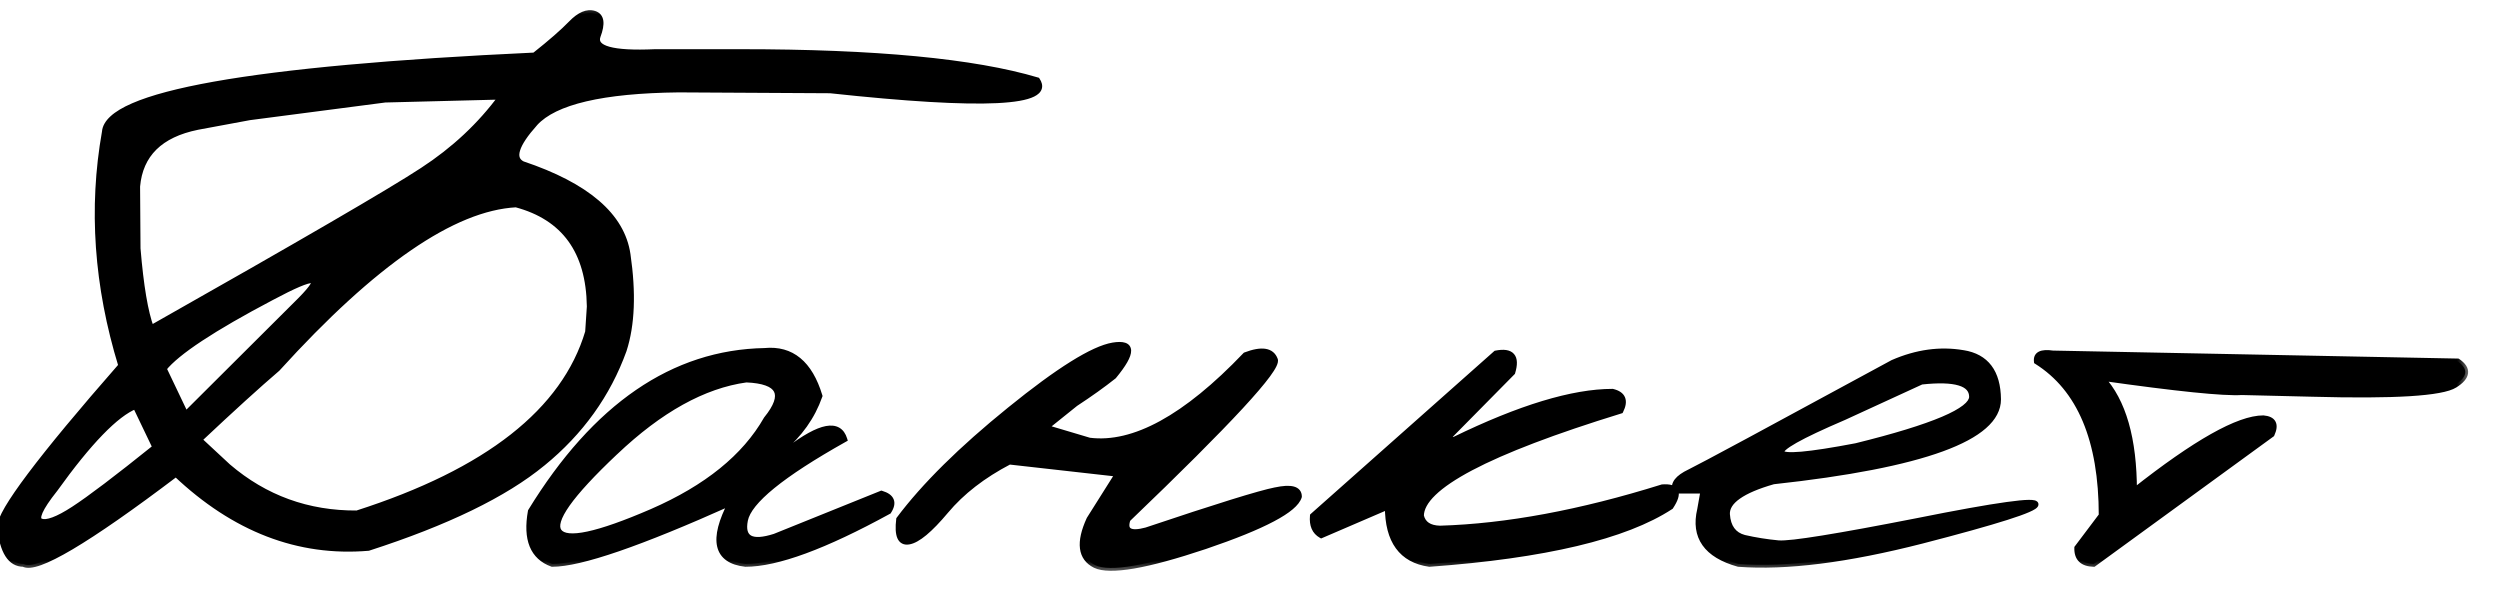 <?xml version="1.0" encoding="UTF-8"?> <svg xmlns="http://www.w3.org/2000/svg" width="87" height="21" viewBox="0 0 87 21" fill="none"><mask id="path-1-outside-1_3398_563" maskUnits="userSpaceOnUse" x="-1" y="0" width="87" height="20" fill="black"><rect fill="white" x="-1" width="87" height="20"></rect><path d="M19.878 0.815C20.171 0.513 20.439 0.4 20.684 0.479C20.928 0.557 20.967 0.815 20.801 1.255C20.645 1.694 21.309 1.88 22.793 1.812H25.781C30.459 1.812 33.897 2.139 36.094 2.793C36.631 3.604 34.228 3.721 28.887 3.145L23.613 3.115C20.967 3.145 19.302 3.535 18.618 4.287C17.944 5.039 17.798 5.513 18.179 5.708C20.425 6.46 21.645 7.51 21.841 8.857C22.036 10.195 21.992 11.304 21.709 12.183C21.152 13.726 20.21 15.039 18.882 16.123C17.564 17.207 15.542 18.189 12.817 19.067C10.386 19.273 8.154 18.413 6.123 16.489C3.027 18.833 1.26 19.878 0.82 19.624C0.361 19.624 0.088 19.194 0 18.335C0 17.808 1.406 15.938 4.219 12.725C3.369 9.951 3.179 7.241 3.647 4.595C3.745 3.276 8.73 2.388 18.604 1.929C19.17 1.479 19.595 1.108 19.878 0.815ZM8.687 4.082L6.87 4.419C5.571 4.683 4.873 5.371 4.775 6.484L4.79 8.652C4.897 9.951 5.054 10.874 5.259 11.421C10.474 8.472 13.623 6.641 14.707 5.928C15.801 5.215 16.714 4.36 17.446 3.364L13.403 3.467L8.687 4.082ZM6.929 15.303L7.939 16.24C9.219 17.334 10.713 17.876 12.422 17.866C16.963 16.411 19.644 14.307 20.464 11.553L20.523 10.659C20.493 8.745 19.639 7.563 17.959 7.114C15.771 7.231 13.003 9.136 9.653 12.827C8.979 13.403 8.071 14.229 6.929 15.303ZM5.698 12.827L6.46 14.424L10.459 10.44C11.338 9.551 11.001 9.521 9.448 10.352C7.407 11.426 6.157 12.251 5.698 12.827ZM1.904 17.031C1.377 17.695 1.216 18.066 1.421 18.145C1.626 18.223 2.007 18.081 2.563 17.72C3.12 17.358 4.067 16.641 5.405 15.566L4.717 14.131C4.033 14.404 3.096 15.371 1.904 17.031ZM26.616 12.212C27.543 12.124 28.178 12.646 28.52 13.779C28.266 14.502 27.822 15.127 27.187 15.654H27.436C28.549 14.805 29.199 14.683 29.384 15.288C27.206 16.509 26.054 17.446 25.927 18.101C25.8 18.745 26.147 18.936 26.967 18.672L30.673 17.178C31.035 17.285 31.118 17.49 30.922 17.793C28.696 19.014 27.035 19.624 25.942 19.624C24.926 19.507 24.76 18.794 25.444 17.485C22.27 18.911 20.195 19.624 19.218 19.624C18.544 19.38 18.295 18.77 18.471 17.793C20.717 14.131 23.432 12.271 26.616 12.212ZM21.401 15.742C19.838 17.217 19.189 18.135 19.453 18.496C19.716 18.857 20.795 18.628 22.69 17.808C24.594 16.977 25.922 15.903 26.674 14.585C27.377 13.716 27.143 13.257 25.971 13.208C24.487 13.413 22.963 14.258 21.401 15.742ZM43.344 12.358C43.91 12.144 44.252 12.197 44.369 12.52C44.486 12.832 42.777 14.683 39.242 18.071C39.105 18.481 39.325 18.608 39.901 18.452C42.343 17.632 43.837 17.168 44.384 17.061C44.931 16.943 45.204 17.017 45.204 17.28C45.067 17.739 43.978 18.315 41.937 19.009C39.896 19.692 38.622 19.912 38.114 19.668C37.606 19.414 37.538 18.882 37.909 18.071L38.905 16.489L35.126 16.064C34.208 16.543 33.471 17.114 32.914 17.778C32.357 18.442 31.927 18.799 31.625 18.848C31.332 18.896 31.22 18.638 31.288 18.071C32.167 16.899 33.451 15.63 35.14 14.263C36.84 12.886 38.036 12.139 38.729 12.021C39.432 11.904 39.442 12.261 38.759 13.091C38.378 13.394 37.933 13.711 37.426 14.043L36.386 14.878L37.909 15.332C39.452 15.527 41.264 14.536 43.344 12.358ZM52.059 12.3C52.606 12.192 52.796 12.412 52.63 12.959L50.316 15.303H50.609C52.894 14.19 54.73 13.633 56.116 13.633C56.478 13.721 56.571 13.94 56.395 14.292C51.766 15.718 49.451 16.939 49.451 17.954C49.52 18.237 49.739 18.384 50.111 18.394C52.425 18.325 55.003 17.847 57.845 16.958C58.362 16.919 58.46 17.144 58.138 17.632C56.556 18.667 53.758 19.331 49.744 19.624C48.778 19.487 48.294 18.823 48.294 17.632L45.98 18.628C45.755 18.501 45.657 18.276 45.687 17.954L52.059 12.3ZM65.872 12.622C66.702 12.261 67.517 12.148 68.318 12.285C69.119 12.412 69.524 12.949 69.534 13.896C69.534 15.234 66.926 16.186 61.712 16.753C60.618 17.065 60.081 17.446 60.1 17.895C60.13 18.345 60.33 18.618 60.701 18.716C61.082 18.804 61.482 18.867 61.902 18.906C62.332 18.936 63.938 18.677 66.721 18.13C69.504 17.573 70.877 17.383 70.838 17.559C70.808 17.725 69.49 18.145 66.882 18.818C64.285 19.482 62.156 19.751 60.496 19.624C59.382 19.311 58.938 18.682 59.163 17.734L59.28 17.075H58.298C58.22 16.841 58.386 16.626 58.797 16.431C59.216 16.226 61.575 14.956 65.872 12.622ZM64.158 14.526C61.121 15.825 61.267 16.157 64.597 15.523C67.283 14.858 68.626 14.287 68.626 13.809C68.626 13.33 68.04 13.154 66.868 13.281L64.158 14.526ZM71.438 12.3L85.529 12.578C85.91 12.842 85.876 13.115 85.427 13.398C84.978 13.682 83.322 13.784 80.461 13.706L78.015 13.648C77.39 13.687 75.764 13.521 73.137 13.149C73.889 13.96 74.265 15.273 74.265 17.09C76.403 15.4 77.902 14.556 78.762 14.556C79.113 14.585 79.211 14.771 79.055 15.112L72.858 19.624C72.468 19.614 72.277 19.429 72.287 19.067L73.137 17.939C73.137 15.312 72.385 13.525 70.881 12.578C70.852 12.334 71.037 12.241 71.438 12.3Z"></path></mask><path d="M19.878 0.815C20.171 0.513 20.439 0.4 20.684 0.479C20.928 0.557 20.967 0.815 20.801 1.255C20.645 1.694 21.309 1.88 22.793 1.812H25.781C30.459 1.812 33.897 2.139 36.094 2.793C36.631 3.604 34.228 3.721 28.887 3.145L23.613 3.115C20.967 3.145 19.302 3.535 18.618 4.287C17.944 5.039 17.798 5.513 18.179 5.708C20.425 6.46 21.645 7.51 21.841 8.857C22.036 10.195 21.992 11.304 21.709 12.183C21.152 13.726 20.21 15.039 18.882 16.123C17.564 17.207 15.542 18.189 12.817 19.067C10.386 19.273 8.154 18.413 6.123 16.489C3.027 18.833 1.26 19.878 0.82 19.624C0.361 19.624 0.088 19.194 0 18.335C0 17.808 1.406 15.938 4.219 12.725C3.369 9.951 3.179 7.241 3.647 4.595C3.745 3.276 8.73 2.388 18.604 1.929C19.17 1.479 19.595 1.108 19.878 0.815ZM8.687 4.082L6.87 4.419C5.571 4.683 4.873 5.371 4.775 6.484L4.79 8.652C4.897 9.951 5.054 10.874 5.259 11.421C10.474 8.472 13.623 6.641 14.707 5.928C15.801 5.215 16.714 4.36 17.446 3.364L13.403 3.467L8.687 4.082ZM6.929 15.303L7.939 16.24C9.219 17.334 10.713 17.876 12.422 17.866C16.963 16.411 19.644 14.307 20.464 11.553L20.523 10.659C20.493 8.745 19.639 7.563 17.959 7.114C15.771 7.231 13.003 9.136 9.653 12.827C8.979 13.403 8.071 14.229 6.929 15.303ZM5.698 12.827L6.46 14.424L10.459 10.44C11.338 9.551 11.001 9.521 9.448 10.352C7.407 11.426 6.157 12.251 5.698 12.827ZM1.904 17.031C1.377 17.695 1.216 18.066 1.421 18.145C1.626 18.223 2.007 18.081 2.563 17.72C3.12 17.358 4.067 16.641 5.405 15.566L4.717 14.131C4.033 14.404 3.096 15.371 1.904 17.031ZM26.616 12.212C27.543 12.124 28.178 12.646 28.52 13.779C28.266 14.502 27.822 15.127 27.187 15.654H27.436C28.549 14.805 29.199 14.683 29.384 15.288C27.206 16.509 26.054 17.446 25.927 18.101C25.8 18.745 26.147 18.936 26.967 18.672L30.673 17.178C31.035 17.285 31.118 17.49 30.922 17.793C28.696 19.014 27.035 19.624 25.942 19.624C24.926 19.507 24.76 18.794 25.444 17.485C22.27 18.911 20.195 19.624 19.218 19.624C18.544 19.38 18.295 18.77 18.471 17.793C20.717 14.131 23.432 12.271 26.616 12.212ZM21.401 15.742C19.838 17.217 19.189 18.135 19.453 18.496C19.716 18.857 20.795 18.628 22.69 17.808C24.594 16.977 25.922 15.903 26.674 14.585C27.377 13.716 27.143 13.257 25.971 13.208C24.487 13.413 22.963 14.258 21.401 15.742ZM43.344 12.358C43.91 12.144 44.252 12.197 44.369 12.52C44.486 12.832 42.777 14.683 39.242 18.071C39.105 18.481 39.325 18.608 39.901 18.452C42.343 17.632 43.837 17.168 44.384 17.061C44.931 16.943 45.204 17.017 45.204 17.28C45.067 17.739 43.978 18.315 41.937 19.009C39.896 19.692 38.622 19.912 38.114 19.668C37.606 19.414 37.538 18.882 37.909 18.071L38.905 16.489L35.126 16.064C34.208 16.543 33.471 17.114 32.914 17.778C32.357 18.442 31.927 18.799 31.625 18.848C31.332 18.896 31.22 18.638 31.288 18.071C32.167 16.899 33.451 15.63 35.14 14.263C36.84 12.886 38.036 12.139 38.729 12.021C39.432 11.904 39.442 12.261 38.759 13.091C38.378 13.394 37.933 13.711 37.426 14.043L36.386 14.878L37.909 15.332C39.452 15.527 41.264 14.536 43.344 12.358ZM52.059 12.3C52.606 12.192 52.796 12.412 52.63 12.959L50.316 15.303H50.609C52.894 14.19 54.73 13.633 56.116 13.633C56.478 13.721 56.571 13.94 56.395 14.292C51.766 15.718 49.451 16.939 49.451 17.954C49.52 18.237 49.739 18.384 50.111 18.394C52.425 18.325 55.003 17.847 57.845 16.958C58.362 16.919 58.46 17.144 58.138 17.632C56.556 18.667 53.758 19.331 49.744 19.624C48.778 19.487 48.294 18.823 48.294 17.632L45.98 18.628C45.755 18.501 45.657 18.276 45.687 17.954L52.059 12.3ZM65.872 12.622C66.702 12.261 67.517 12.148 68.318 12.285C69.119 12.412 69.524 12.949 69.534 13.896C69.534 15.234 66.926 16.186 61.712 16.753C60.618 17.065 60.081 17.446 60.1 17.895C60.13 18.345 60.33 18.618 60.701 18.716C61.082 18.804 61.482 18.867 61.902 18.906C62.332 18.936 63.938 18.677 66.721 18.13C69.504 17.573 70.877 17.383 70.838 17.559C70.808 17.725 69.49 18.145 66.882 18.818C64.285 19.482 62.156 19.751 60.496 19.624C59.382 19.311 58.938 18.682 59.163 17.734L59.28 17.075H58.298C58.22 16.841 58.386 16.626 58.797 16.431C59.216 16.226 61.575 14.956 65.872 12.622ZM64.158 14.526C61.121 15.825 61.267 16.157 64.597 15.523C67.283 14.858 68.626 14.287 68.626 13.809C68.626 13.33 68.04 13.154 66.868 13.281L64.158 14.526ZM71.438 12.3L85.529 12.578C85.91 12.842 85.876 13.115 85.427 13.398C84.978 13.682 83.322 13.784 80.461 13.706L78.015 13.648C77.39 13.687 75.764 13.521 73.137 13.149C73.889 13.96 74.265 15.273 74.265 17.09C76.403 15.4 77.902 14.556 78.762 14.556C79.113 14.585 79.211 14.771 79.055 15.112L72.858 19.624C72.468 19.614 72.277 19.429 72.287 19.067L73.137 17.939C73.137 15.312 72.385 13.525 70.881 12.578C70.852 12.334 71.037 12.241 71.438 12.3Z" fill="black"></path><path d="M19.878 0.815L19.806 0.746L19.806 0.746L19.878 0.815ZM20.801 1.255L20.707 1.22L20.707 1.221L20.801 1.255ZM22.793 1.812V1.711L22.788 1.712L22.793 1.812ZM36.094 2.793L36.177 2.738L36.157 2.707L36.122 2.697L36.094 2.793ZM28.887 3.145L28.898 3.045L28.887 3.045L28.887 3.145ZM23.613 3.115L23.614 3.015L23.612 3.015L23.613 3.115ZM18.618 4.287L18.544 4.22L18.544 4.22L18.618 4.287ZM18.179 5.708L18.133 5.797L18.14 5.8L18.147 5.803L18.179 5.708ZM21.841 8.857L21.742 8.872L21.742 8.872L21.841 8.857ZM21.709 12.183L21.803 12.217L21.804 12.213L21.709 12.183ZM18.882 16.123L18.819 16.046L18.818 16.046L18.882 16.123ZM12.817 19.067L12.826 19.167L12.837 19.166L12.848 19.163L12.817 19.067ZM6.123 16.489L6.192 16.417L6.13 16.358L6.063 16.41L6.123 16.489ZM0.82 19.624L0.87 19.537L0.847 19.524H0.82V19.624ZM0 18.335H-0.101L-0.099 18.345L0 18.335ZM4.219 12.725L4.294 12.79L4.331 12.749L4.314 12.695L4.219 12.725ZM3.647 4.595L3.746 4.612L3.747 4.602L3.647 4.595ZM18.604 1.929L18.608 2.029L18.64 2.027L18.666 2.007L18.604 1.929ZM8.687 4.082L8.674 3.983L8.668 3.984L8.687 4.082ZM6.87 4.419L6.852 4.321L6.85 4.321L6.87 4.419ZM4.775 6.484L4.675 6.476L4.675 6.485L4.775 6.484ZM4.79 8.652L4.69 8.653L4.69 8.661L4.79 8.652ZM5.259 11.421L5.165 11.456L5.206 11.566L5.308 11.508L5.259 11.421ZM14.707 5.928L14.652 5.844L14.652 5.844L14.707 5.928ZM17.446 3.364L17.527 3.424L17.648 3.259L17.444 3.264L17.446 3.364ZM13.403 3.467L13.401 3.366L13.39 3.368L13.403 3.467ZM6.929 15.303L6.86 15.23L6.782 15.303L6.861 15.376L6.929 15.303ZM7.939 16.24L7.871 16.314L7.874 16.316L7.939 16.24ZM12.422 17.866L12.422 17.966L12.438 17.966L12.452 17.961L12.422 17.866ZM20.464 11.553L20.56 11.581L20.563 11.57L20.564 11.559L20.464 11.553ZM20.523 10.659L20.623 10.666L20.622 10.658L20.523 10.659ZM17.959 7.114L17.985 7.018L17.97 7.014L17.954 7.014L17.959 7.114ZM9.653 12.827L9.719 12.904L9.727 12.894L9.653 12.827ZM5.698 12.827L5.62 12.765L5.581 12.814L5.608 12.87L5.698 12.827ZM6.46 14.424L6.37 14.467L6.431 14.594L6.531 14.495L6.46 14.424ZM10.459 10.44L10.53 10.51L10.53 10.51L10.459 10.44ZM9.448 10.352L9.495 10.44L9.495 10.44L9.448 10.352ZM1.904 17.031L1.983 17.093L1.986 17.09L1.904 17.031ZM2.563 17.72L2.509 17.636L2.563 17.72ZM5.405 15.566L5.468 15.644L5.53 15.595L5.495 15.523L5.405 15.566ZM4.717 14.131L4.807 14.088L4.767 14.003L4.68 14.038L4.717 14.131ZM19.95 0.885C20.235 0.591 20.465 0.514 20.653 0.574L20.714 0.383C20.414 0.287 20.107 0.435 19.806 0.746L19.95 0.885ZM20.653 0.574C20.699 0.589 20.73 0.61 20.752 0.635C20.773 0.661 20.79 0.696 20.797 0.746C20.813 0.85 20.788 1.005 20.707 1.22L20.894 1.29C20.979 1.065 21.018 0.871 20.995 0.716C20.983 0.637 20.954 0.565 20.905 0.507C20.855 0.448 20.79 0.408 20.714 0.383L20.653 0.574ZM20.707 1.221C20.658 1.358 20.671 1.49 20.76 1.6C20.843 1.702 20.982 1.772 21.155 1.82C21.503 1.917 22.054 1.946 22.798 1.911L22.788 1.712C22.047 1.746 21.524 1.715 21.209 1.627C21.05 1.583 20.959 1.528 20.915 1.474C20.877 1.427 20.865 1.372 20.895 1.288L20.707 1.221ZM22.793 1.912H25.781V1.712H22.793V1.912ZM25.781 1.912C30.457 1.912 33.883 2.239 36.065 2.889L36.122 2.697C33.91 2.038 30.461 1.712 25.781 1.712V1.912ZM36.01 2.848C36.069 2.936 36.074 2.995 36.062 3.035C36.049 3.077 36.007 3.129 35.901 3.181C35.688 3.287 35.29 3.36 34.69 3.389C33.497 3.447 31.568 3.333 28.897 3.045L28.876 3.244C31.547 3.532 33.49 3.648 34.7 3.589C35.301 3.559 35.736 3.487 35.99 3.36C36.118 3.297 36.217 3.211 36.253 3.094C36.29 2.974 36.253 2.852 36.177 2.738L36.01 2.848ZM28.887 3.045L23.614 3.015L23.613 3.215L28.886 3.245L28.887 3.045ZM23.612 3.015C22.285 3.03 21.199 3.135 20.357 3.333C19.517 3.53 18.906 3.822 18.544 4.22L18.692 4.354C19.014 4 19.578 3.721 20.402 3.528C21.225 3.335 22.295 3.23 23.614 3.215L23.612 3.015ZM18.544 4.22C18.205 4.598 17.987 4.918 17.907 5.177C17.867 5.308 17.859 5.432 17.898 5.542C17.937 5.655 18.02 5.739 18.133 5.797L18.224 5.619C18.147 5.579 18.105 5.531 18.086 5.476C18.066 5.42 18.066 5.342 18.099 5.236C18.165 5.021 18.357 4.728 18.693 4.354L18.544 4.22ZM18.147 5.803C20.385 6.552 21.555 7.583 21.742 8.872L21.94 8.843C21.736 7.436 20.465 6.368 18.21 5.613L18.147 5.803ZM21.742 8.872C21.936 10.201 21.891 11.293 21.614 12.152L21.804 12.213C22.094 11.315 22.136 10.19 21.94 8.843L21.742 8.872ZM21.615 12.149C21.065 13.674 20.133 14.973 18.819 16.046L18.945 16.201C20.287 15.106 21.24 13.777 21.803 12.217L21.615 12.149ZM18.818 16.046C17.514 17.118 15.506 18.095 12.787 18.972L12.848 19.163C15.578 18.282 17.613 17.296 18.945 16.2L18.818 16.046ZM12.809 18.968C10.41 19.17 8.206 18.324 6.192 16.417L6.054 16.562C8.103 18.502 10.361 19.375 12.826 19.167L12.809 18.968ZM6.063 16.41C4.516 17.581 3.304 18.425 2.425 18.945C1.985 19.205 1.632 19.381 1.365 19.477C1.232 19.525 1.123 19.551 1.038 19.559C0.952 19.567 0.9 19.555 0.87 19.537L0.77 19.711C0.85 19.757 0.95 19.768 1.056 19.758C1.164 19.748 1.29 19.716 1.433 19.665C1.717 19.563 2.083 19.379 2.526 19.117C3.415 18.591 4.635 17.741 6.183 16.569L6.063 16.41ZM0.82 19.524C0.629 19.524 0.476 19.438 0.355 19.248C0.231 19.052 0.143 18.748 0.099 18.325L-0.099 18.345C-0.055 18.781 0.038 19.121 0.187 19.355C0.339 19.595 0.552 19.724 0.82 19.724V19.524ZM0.1 18.335C0.1 18.288 0.116 18.216 0.159 18.112C0.2 18.01 0.263 17.886 0.35 17.738C0.523 17.443 0.784 17.063 1.135 16.597C1.836 15.665 2.888 14.396 4.294 12.79L4.144 12.659C2.737 14.266 1.68 15.539 0.975 16.477C0.622 16.946 0.356 17.333 0.177 17.637C0.088 17.789 0.02 17.923 -0.027 18.037C-0.072 18.149 -0.1 18.25 -0.1 18.335H0.1ZM4.314 12.695C3.469 9.936 3.28 7.242 3.746 4.612L3.549 4.577C3.077 7.241 3.269 9.967 4.123 12.754L4.314 12.695ZM3.747 4.602C3.757 4.471 3.828 4.335 3.981 4.194C4.134 4.053 4.365 3.914 4.677 3.778C5.302 3.507 6.233 3.26 7.477 3.038C9.963 2.595 13.673 2.258 18.608 2.029L18.599 1.829C13.661 2.058 9.941 2.396 7.442 2.841C6.193 3.064 5.243 3.314 4.597 3.595C4.274 3.735 4.022 3.885 3.846 4.047C3.669 4.209 3.562 4.389 3.548 4.587L3.747 4.602ZM18.666 2.007C19.233 1.557 19.662 1.183 19.95 0.885L19.806 0.746C19.527 1.034 19.107 1.402 18.541 1.85L18.666 2.007ZM8.668 3.984L6.852 4.321L6.888 4.517L8.705 4.18L8.668 3.984ZM6.85 4.321C6.188 4.455 5.669 4.7 5.302 5.062C4.934 5.425 4.726 5.899 4.676 6.476L4.875 6.493C4.922 5.957 5.113 5.53 5.443 5.204C5.774 4.878 6.253 4.646 6.89 4.517L6.85 4.321ZM4.675 6.485L4.69 8.653L4.89 8.652L4.875 6.484L4.675 6.485ZM4.69 8.661C4.798 9.96 4.955 10.895 5.165 11.456L5.352 11.386C5.153 10.853 4.997 9.942 4.89 8.644L4.69 8.661ZM5.308 11.508C10.521 8.559 13.675 6.726 14.762 6.011L14.652 5.844C13.572 6.555 10.426 8.384 5.21 11.334L5.308 11.508ZM14.762 6.012C15.865 5.292 16.787 4.43 17.527 3.424L17.366 3.305C16.641 4.291 15.737 5.137 14.652 5.844L14.762 6.012ZM17.444 3.264L13.401 3.367L13.406 3.567L17.449 3.464L17.444 3.264ZM13.39 3.368L8.674 3.983L8.699 4.181L13.416 3.566L13.39 3.368ZM6.861 15.376L7.871 16.314L8.007 16.167L6.997 15.229L6.861 15.376ZM7.874 16.316C9.172 17.426 10.69 17.976 12.422 17.966L12.421 17.766C10.736 17.776 9.265 17.242 8.004 16.164L7.874 16.316ZM12.452 17.961C17.004 16.503 19.725 14.383 20.56 11.581L20.368 11.524C19.562 14.23 16.922 16.319 12.391 17.771L12.452 17.961ZM20.564 11.559L20.622 10.666L20.423 10.653L20.364 11.546L20.564 11.559ZM20.622 10.658C20.608 9.686 20.383 8.891 19.941 8.279C19.497 7.666 18.842 7.247 17.985 7.018L17.933 7.211C18.755 7.431 19.367 7.827 19.779 8.396C20.191 8.966 20.408 9.718 20.422 10.661L20.622 10.658ZM17.954 7.014C16.834 7.074 15.577 7.591 14.185 8.548C12.792 9.506 11.257 10.911 9.579 12.76L9.727 12.894C11.399 11.052 12.923 9.659 14.299 8.713C15.675 7.766 16.896 7.271 17.964 7.214L17.954 7.014ZM9.588 12.751C8.913 13.329 8.003 14.155 6.86 15.23L6.997 15.376C8.139 14.302 9.046 13.478 9.718 12.903L9.588 12.751ZM5.608 12.87L6.37 14.467L6.55 14.381L5.788 12.784L5.608 12.87ZM6.531 14.495L10.53 10.51L10.388 10.369L6.389 14.353L6.531 14.495ZM10.53 10.51C10.75 10.287 10.902 10.111 10.976 9.985C10.995 9.953 11.011 9.921 11.021 9.89C11.032 9.86 11.039 9.825 11.034 9.789C11.028 9.749 11.009 9.712 10.974 9.686C10.942 9.663 10.905 9.654 10.874 9.651C10.813 9.646 10.737 9.66 10.654 9.684C10.569 9.709 10.466 9.747 10.346 9.798C10.106 9.9 9.79 10.055 9.401 10.263L9.495 10.44C9.883 10.233 10.192 10.081 10.424 9.982C10.54 9.933 10.635 9.898 10.71 9.876C10.787 9.854 10.834 9.849 10.857 9.851C10.868 9.852 10.864 9.853 10.855 9.847C10.843 9.838 10.837 9.825 10.836 9.816C10.835 9.81 10.837 9.812 10.832 9.826C10.828 9.839 10.819 9.858 10.804 9.883C10.743 9.986 10.607 10.147 10.388 10.369L10.53 10.51ZM9.402 10.263C8.38 10.801 7.554 11.278 6.925 11.693C6.298 12.106 5.86 12.464 5.62 12.765L5.776 12.889C5.996 12.614 6.412 12.271 7.035 11.86C7.656 11.45 8.476 10.976 9.495 10.44L9.402 10.263ZM1.826 16.969C1.561 17.302 1.382 17.57 1.296 17.768C1.254 17.866 1.228 17.959 1.236 18.041C1.24 18.084 1.254 18.125 1.281 18.162C1.308 18.198 1.345 18.223 1.385 18.238L1.456 18.051C1.446 18.047 1.442 18.043 1.441 18.041C1.44 18.04 1.437 18.035 1.435 18.021C1.432 17.991 1.442 17.935 1.48 17.847C1.555 17.675 1.72 17.424 1.983 17.093L1.826 16.969ZM1.385 18.238C1.523 18.291 1.699 18.264 1.895 18.191C2.095 18.116 2.337 17.986 2.618 17.804L2.509 17.636C2.234 17.815 2.006 17.936 1.825 18.003C1.641 18.072 1.524 18.077 1.456 18.051L1.385 18.238ZM2.618 17.804C3.179 17.439 4.13 16.718 5.468 15.644L5.343 15.488C4.005 16.563 3.061 17.278 2.509 17.636L2.618 17.804ZM5.495 15.523L4.807 14.088L4.627 14.174L5.315 15.61L5.495 15.523ZM4.68 14.038C4.318 14.183 3.901 14.505 3.429 14.991C2.956 15.48 2.42 16.141 1.823 16.973L1.986 17.09C2.58 16.262 3.109 15.609 3.573 15.131C4.039 14.65 4.432 14.352 4.754 14.224L4.68 14.038ZM26.616 12.212L26.617 12.312L26.625 12.312L26.616 12.212ZM28.52 13.779L28.614 13.812L28.625 13.782L28.616 13.75L28.52 13.779ZM27.187 15.654L27.123 15.577L26.91 15.754H27.187V15.654ZM27.436 15.654V15.754H27.47L27.497 15.734L27.436 15.654ZM29.384 15.288L29.433 15.375L29.503 15.336L29.48 15.259L29.384 15.288ZM25.927 18.101L26.025 18.12L26.025 18.12L25.927 18.101ZM26.967 18.672L26.998 18.767L27.005 18.765L26.967 18.672ZM30.673 17.178L30.702 17.082L30.668 17.072L30.636 17.085L30.673 17.178ZM30.922 17.793L30.97 17.881L30.993 17.869L31.006 17.847L30.922 17.793ZM25.942 19.624L25.93 19.724H25.942V19.624ZM25.444 17.485L25.532 17.532L25.666 17.276L25.403 17.394L25.444 17.485ZM19.218 19.624L19.184 19.718L19.201 19.724H19.218V19.624ZM18.471 17.793L18.386 17.741L18.376 17.757L18.373 17.775L18.471 17.793ZM21.401 15.742L21.469 15.815L21.47 15.815L21.401 15.742ZM22.69 17.808L22.73 17.899L22.73 17.899L22.69 17.808ZM26.674 14.585L26.596 14.522L26.591 14.528L26.587 14.535L26.674 14.585ZM25.971 13.208L25.975 13.108L25.966 13.108L25.957 13.109L25.971 13.208ZM26.625 12.312C27.066 12.27 27.43 12.373 27.724 12.615C28.021 12.859 28.257 13.253 28.424 13.808L28.616 13.75C28.441 13.173 28.189 12.739 27.851 12.461C27.511 12.18 27.093 12.066 26.606 12.112L26.625 12.312ZM28.426 13.746C28.178 14.45 27.745 15.061 27.123 15.577L27.251 15.731C27.898 15.193 28.354 14.553 28.614 13.812L28.426 13.746ZM27.187 15.754H27.436V15.554H27.187V15.754ZM27.497 15.734C28.052 15.31 28.476 15.08 28.776 15.024C28.924 14.996 29.031 15.012 29.108 15.057C29.184 15.101 29.247 15.182 29.289 15.317L29.48 15.259C29.428 15.091 29.34 14.96 29.208 14.884C29.076 14.808 28.917 14.794 28.739 14.827C28.39 14.893 27.933 15.149 27.375 15.575L27.497 15.734ZM29.335 15.201C28.244 15.812 27.406 16.355 26.823 16.829C26.532 17.066 26.302 17.288 26.137 17.494C25.971 17.7 25.865 17.896 25.829 18.081L26.025 18.12C26.053 17.978 26.138 17.812 26.293 17.619C26.447 17.428 26.665 17.216 26.95 16.984C27.52 16.521 28.346 15.985 29.433 15.375L29.335 15.201ZM25.829 18.081C25.764 18.414 25.81 18.686 26.044 18.814C26.153 18.875 26.291 18.894 26.447 18.884C26.604 18.874 26.788 18.834 26.998 18.767L26.937 18.577C26.736 18.641 26.569 18.676 26.434 18.685C26.299 18.693 26.204 18.674 26.14 18.639C26.028 18.577 25.964 18.432 26.025 18.12L25.829 18.081ZM27.005 18.765L30.711 17.27L30.636 17.085L26.93 18.579L27.005 18.765ZM30.645 17.274C30.816 17.325 30.89 17.39 30.914 17.45C30.937 17.507 30.93 17.597 30.838 17.739L31.006 17.847C31.11 17.686 31.159 17.522 31.099 17.375C31.04 17.229 30.892 17.138 30.702 17.082L30.645 17.274ZM30.874 17.705C28.648 18.926 27.008 19.524 25.942 19.524V19.724C27.064 19.724 28.744 19.101 30.97 17.881L30.874 17.705ZM25.953 19.525C25.709 19.497 25.526 19.434 25.397 19.343C25.27 19.253 25.189 19.133 25.153 18.979C25.079 18.66 25.192 18.183 25.532 17.532L25.355 17.439C25.012 18.096 24.866 18.63 24.958 19.024C25.005 19.226 25.114 19.388 25.282 19.506C25.448 19.623 25.666 19.693 25.93 19.723L25.953 19.525ZM25.403 17.394C23.817 18.106 22.508 18.64 21.474 18.995C20.438 19.351 19.688 19.524 19.218 19.524V19.724C19.724 19.724 20.501 19.541 21.54 19.184C22.581 18.826 23.896 18.29 25.485 17.577L25.403 17.394ZM19.252 19.53C18.939 19.417 18.731 19.222 18.619 18.945C18.504 18.665 18.483 18.289 18.57 17.811L18.373 17.775C18.283 18.273 18.299 18.691 18.433 19.021C18.57 19.355 18.823 19.587 19.184 19.718L19.252 19.53ZM18.556 17.845C20.791 14.201 23.479 12.37 26.617 12.312L26.614 12.112C23.385 12.171 20.643 14.061 18.386 17.741L18.556 17.845ZM21.332 15.669C20.55 16.408 19.991 17.012 19.66 17.479C19.495 17.712 19.383 17.917 19.33 18.092C19.278 18.266 19.28 18.429 19.372 18.555L19.533 18.437C19.494 18.383 19.478 18.295 19.522 18.15C19.565 18.005 19.664 17.82 19.823 17.594C20.142 17.144 20.689 16.551 21.469 15.815L21.332 15.669ZM19.372 18.555C19.462 18.678 19.612 18.738 19.793 18.756C19.976 18.774 20.206 18.751 20.48 18.693C21.03 18.576 21.78 18.31 22.73 17.899L22.65 17.716C21.705 18.125 20.968 18.384 20.439 18.497C20.174 18.554 19.966 18.572 19.813 18.557C19.659 18.542 19.575 18.495 19.533 18.437L19.372 18.555ZM22.73 17.899C24.647 17.064 25.995 15.977 26.761 14.634L26.587 14.535C25.849 15.829 24.542 16.891 22.65 17.716L22.73 17.899ZM26.752 14.648C26.931 14.426 27.056 14.225 27.12 14.043C27.184 13.861 27.19 13.691 27.115 13.543C27.04 13.398 26.897 13.296 26.708 13.227C26.519 13.159 26.273 13.12 25.975 13.108L25.967 13.308C26.255 13.32 26.478 13.357 26.64 13.416C26.803 13.474 26.894 13.551 26.937 13.634C26.979 13.717 26.984 13.827 26.931 13.977C26.878 14.128 26.769 14.309 26.596 14.522L26.752 14.648ZM25.957 13.109C24.445 13.318 22.903 14.177 21.332 15.67L21.47 15.815C23.023 14.339 24.528 13.508 25.985 13.307L25.957 13.109ZM43.344 12.358L43.308 12.265L43.287 12.273L43.271 12.289L43.344 12.358ZM44.369 12.52L44.275 12.554L44.275 12.555L44.369 12.52ZM39.242 18.071L39.173 17.999L39.155 18.016L39.147 18.04L39.242 18.071ZM39.901 18.452L39.927 18.549L39.933 18.547L39.901 18.452ZM44.384 17.061L44.403 17.159L44.404 17.158L44.384 17.061ZM45.204 17.28L45.3 17.309L45.304 17.295V17.28H45.204ZM41.937 19.009L41.969 19.104L41.969 19.104L41.937 19.009ZM38.114 19.668L38.069 19.757L38.071 19.758L38.114 19.668ZM37.909 18.071L37.824 18.017L37.818 18.03L37.909 18.071ZM38.905 16.489L38.99 16.543L39.075 16.408L38.916 16.39L38.905 16.489ZM35.126 16.064L35.137 15.965L35.107 15.962L35.08 15.976L35.126 16.064ZM31.625 18.848L31.609 18.749L31.608 18.749L31.625 18.848ZM31.288 18.071L31.208 18.011L31.192 18.033L31.189 18.059L31.288 18.071ZM35.14 14.263L35.203 14.34L35.203 14.34L35.14 14.263ZM38.729 12.021L38.713 11.923L38.713 11.923L38.729 12.021ZM38.759 13.091L38.821 13.169L38.829 13.162L38.836 13.154L38.759 13.091ZM37.426 14.043L37.371 13.959L37.363 13.965L37.426 14.043ZM36.386 14.878L36.323 14.8L36.174 14.919L36.357 14.974L36.386 14.878ZM37.909 15.332L37.88 15.428L37.888 15.43L37.896 15.431L37.909 15.332ZM43.379 12.452C43.657 12.347 43.864 12.313 44.009 12.336C44.08 12.348 44.134 12.372 44.176 12.405C44.217 12.44 44.251 12.487 44.275 12.554L44.463 12.485C44.428 12.391 44.376 12.311 44.302 12.251C44.229 12.191 44.14 12.155 44.04 12.139C43.844 12.108 43.597 12.155 43.308 12.265L43.379 12.452ZM44.275 12.555C44.273 12.549 44.277 12.552 44.272 12.575C44.267 12.596 44.257 12.625 44.237 12.665C44.199 12.744 44.132 12.85 44.034 12.983C43.838 13.249 43.528 13.612 43.102 14.074C42.249 14.997 40.94 16.305 39.173 17.999L39.311 18.143C41.079 16.449 42.392 15.137 43.249 14.21C43.677 13.746 43.993 13.377 44.195 13.102C44.296 12.964 44.371 12.848 44.417 12.753C44.44 12.705 44.458 12.66 44.467 12.618C44.476 12.577 44.48 12.529 44.463 12.484L44.275 12.555ZM39.147 18.04C39.111 18.149 39.094 18.252 39.108 18.341C39.122 18.436 39.171 18.513 39.254 18.561C39.332 18.606 39.431 18.62 39.54 18.616C39.649 18.612 39.779 18.589 39.927 18.549L39.875 18.356C39.735 18.394 39.621 18.413 39.532 18.416C39.442 18.42 39.386 18.406 39.354 18.387C39.328 18.372 39.311 18.35 39.305 18.311C39.298 18.266 39.305 18.198 39.337 18.103L39.147 18.04ZM39.933 18.547C42.377 17.726 43.864 17.265 44.403 17.159L44.364 16.962C43.809 17.071 42.308 17.538 39.869 18.357L39.933 18.547ZM44.404 17.158C44.675 17.1 44.86 17.094 44.973 17.124C45.027 17.139 45.058 17.16 45.075 17.181C45.092 17.202 45.104 17.232 45.104 17.28H45.304C45.304 17.197 45.282 17.119 45.23 17.055C45.179 16.992 45.107 16.953 45.025 16.931C44.864 16.888 44.639 16.904 44.363 16.963L44.404 17.158ZM45.108 17.252C45.082 17.339 45.006 17.446 44.858 17.57C44.713 17.693 44.507 17.826 44.238 17.968C43.7 18.253 42.924 18.568 41.905 18.914L41.969 19.104C42.992 18.756 43.78 18.437 44.331 18.145C44.607 17.999 44.827 17.859 44.987 17.723C45.147 17.588 45.257 17.451 45.3 17.309L45.108 17.252ZM41.906 18.914C40.887 19.255 40.064 19.479 39.434 19.588C39.119 19.642 38.855 19.667 38.64 19.664C38.424 19.661 38.266 19.63 38.157 19.578L38.071 19.758C38.216 19.828 38.407 19.861 38.637 19.864C38.868 19.867 39.145 19.84 39.468 19.785C40.112 19.674 40.947 19.446 41.969 19.104L41.906 18.914ZM38.159 19.578C37.933 19.465 37.811 19.297 37.781 19.066C37.75 18.827 37.818 18.511 38 18.113L37.818 18.03C37.629 18.442 37.545 18.798 37.583 19.091C37.621 19.392 37.788 19.617 38.069 19.757L38.159 19.578ZM37.994 18.125L38.99 16.543L38.821 16.436L37.824 18.018L37.994 18.125ZM38.916 16.39L35.137 15.965L35.115 16.164L38.894 16.589L38.916 16.39ZM35.08 15.976C34.152 16.459 33.404 17.038 32.837 17.714L32.99 17.843C33.537 17.19 34.264 16.627 35.172 16.153L35.08 15.976ZM32.837 17.714C32.561 18.044 32.319 18.294 32.11 18.467C31.899 18.642 31.733 18.729 31.609 18.749L31.641 18.946C31.819 18.918 32.019 18.802 32.238 18.621C32.459 18.437 32.71 18.177 32.99 17.843L32.837 17.714ZM31.608 18.749C31.55 18.759 31.511 18.752 31.485 18.738C31.459 18.724 31.434 18.699 31.413 18.65C31.368 18.547 31.353 18.363 31.387 18.083L31.189 18.059C31.154 18.346 31.162 18.575 31.229 18.73C31.264 18.811 31.317 18.876 31.393 18.915C31.468 18.954 31.553 18.961 31.641 18.946L31.608 18.749ZM31.368 18.131C32.24 16.968 33.517 15.705 35.203 14.34L35.078 14.185C33.384 15.555 32.093 16.831 31.208 18.011L31.368 18.131ZM35.203 14.34C36.051 13.653 36.772 13.125 37.365 12.755C37.961 12.382 38.419 12.175 38.746 12.12L38.713 11.923C38.346 11.985 37.859 12.21 37.259 12.585C36.656 12.961 35.929 13.495 35.078 14.185L35.203 14.34ZM38.746 12.12C38.917 12.091 39.03 12.095 39.095 12.117C39.125 12.127 39.141 12.14 39.148 12.15C39.156 12.161 39.163 12.176 39.164 12.204C39.166 12.264 39.136 12.363 39.054 12.508C38.974 12.649 38.85 12.822 38.681 13.027L38.836 13.154C39.008 12.945 39.14 12.762 39.228 12.607C39.315 12.454 39.367 12.316 39.364 12.198C39.362 12.137 39.345 12.078 39.307 12.028C39.269 11.979 39.217 11.947 39.158 11.928C39.045 11.89 38.893 11.893 38.713 11.923L38.746 12.12ZM38.696 13.012C38.318 13.313 37.877 13.629 37.371 13.959L37.48 14.127C37.99 13.793 38.437 13.474 38.821 13.169L38.696 13.012ZM37.363 13.965L36.323 14.8L36.448 14.956L37.488 14.121L37.363 13.965ZM36.357 14.974L37.88 15.428L37.938 15.236L36.414 14.782L36.357 14.974ZM37.896 15.431C39.491 15.633 41.333 14.608 43.416 12.428L43.271 12.289C41.194 14.464 39.413 15.422 37.922 15.233L37.896 15.431ZM52.059 12.3L52.039 12.202L52.013 12.207L51.992 12.225L52.059 12.3ZM52.63 12.959L52.701 13.029L52.719 13.012L52.726 12.988L52.63 12.959ZM50.316 15.303L50.245 15.232L50.076 15.403H50.316V15.303ZM50.609 15.303V15.403H50.632L50.652 15.393L50.609 15.303ZM56.116 13.633L56.14 13.536L56.128 13.533H56.116V13.633ZM56.395 14.292L56.424 14.388L56.465 14.375L56.484 14.337L56.395 14.292ZM49.451 17.954H49.351V17.966L49.354 17.978L49.451 17.954ZM50.111 18.394L50.108 18.494L50.114 18.494L50.111 18.394ZM57.845 16.958L57.837 16.858L57.826 16.859L57.815 16.863L57.845 16.958ZM58.138 17.632L58.193 17.715L58.21 17.704L58.221 17.687L58.138 17.632ZM49.744 19.624L49.73 19.723L49.741 19.724L49.752 19.724L49.744 19.624ZM48.294 17.632H48.394V17.48L48.255 17.54L48.294 17.632ZM45.98 18.628L45.931 18.715L45.974 18.739L46.019 18.72L45.98 18.628ZM45.687 17.954L45.62 17.879L45.591 17.906L45.587 17.945L45.687 17.954ZM52.078 12.398C52.348 12.345 52.48 12.384 52.536 12.45C52.594 12.516 52.617 12.659 52.534 12.93L52.726 12.988C52.81 12.712 52.82 12.471 52.687 12.319C52.553 12.164 52.317 12.147 52.039 12.202L52.078 12.398ZM52.559 12.889L50.245 15.232L50.387 15.373L52.701 13.029L52.559 12.889ZM50.316 15.403H50.609V15.203H50.316V15.403ZM50.652 15.393C52.933 14.281 54.753 13.733 56.116 13.733V13.533C54.707 13.533 52.854 14.098 50.565 15.213L50.652 15.393ZM56.093 13.73C56.26 13.771 56.336 13.835 56.365 13.902C56.394 13.972 56.388 14.081 56.305 14.247L56.484 14.337C56.577 14.151 56.612 13.975 56.549 13.825C56.485 13.672 56.334 13.583 56.14 13.536L56.093 13.73ZM56.365 14.196C54.049 14.91 52.306 15.574 51.141 16.188C50.558 16.496 50.115 16.793 49.816 17.082C49.518 17.37 49.351 17.661 49.351 17.954H49.551C49.551 17.74 49.674 17.497 49.955 17.226C50.234 16.956 50.659 16.669 51.234 16.365C52.383 15.759 54.112 15.1 56.424 14.388L56.365 14.196ZM49.354 17.978C49.394 18.141 49.479 18.271 49.612 18.36C49.743 18.447 49.911 18.488 50.108 18.494L50.113 18.294C49.939 18.289 49.812 18.253 49.723 18.193C49.636 18.135 49.578 18.05 49.549 17.931L49.354 17.978ZM50.114 18.494C52.439 18.425 55.027 17.944 57.875 17.053L57.815 16.863C54.98 17.749 52.411 18.226 50.108 18.294L50.114 18.494ZM57.852 17.058C57.976 17.048 58.065 17.056 58.126 17.074C58.184 17.091 58.205 17.116 58.215 17.137C58.225 17.162 58.23 17.207 58.206 17.285C58.181 17.362 58.132 17.459 58.054 17.577L58.221 17.687C58.304 17.561 58.364 17.447 58.396 17.345C58.428 17.245 58.436 17.145 58.398 17.057C58.358 16.966 58.279 16.911 58.183 16.882C58.09 16.854 57.972 16.848 57.837 16.858L57.852 17.058ZM58.083 17.548C56.524 18.568 53.749 19.232 49.737 19.524L49.752 19.724C53.767 19.431 56.588 18.766 58.193 17.715L58.083 17.548ZM49.758 19.525C49.296 19.46 48.96 19.271 48.737 18.965C48.513 18.656 48.394 18.215 48.394 17.632H48.194C48.194 18.239 48.317 18.727 48.576 19.082C48.836 19.44 49.226 19.652 49.73 19.723L49.758 19.525ZM48.255 17.54L45.94 18.536L46.019 18.72L48.334 17.724L48.255 17.54ZM46.029 18.541C45.934 18.488 45.869 18.416 45.83 18.324C45.789 18.232 45.773 18.113 45.786 17.963L45.587 17.945C45.571 18.118 45.589 18.272 45.646 18.404C45.704 18.538 45.8 18.641 45.931 18.715L46.029 18.541ZM45.753 18.029L52.125 12.375L51.992 12.225L45.62 17.879L45.753 18.029ZM65.872 12.622L65.832 12.53L65.824 12.534L65.872 12.622ZM68.318 12.285L68.301 12.384L68.302 12.384L68.318 12.285ZM69.534 13.896H69.634L69.634 13.896L69.534 13.896ZM61.712 16.753L61.701 16.654L61.692 16.654L61.684 16.657L61.712 16.753ZM60.1 17.895L60 17.9L60 17.902L60.1 17.895ZM60.701 18.716L60.675 18.813L60.678 18.813L60.701 18.716ZM61.902 18.906L61.893 19.006L61.895 19.006L61.902 18.906ZM66.721 18.13L66.741 18.228L66.741 18.228L66.721 18.13ZM70.838 17.559L70.74 17.537L70.739 17.541L70.838 17.559ZM66.882 18.818L66.907 18.915L66.907 18.915L66.882 18.818ZM60.496 19.624L60.469 19.72L60.478 19.723L60.488 19.724L60.496 19.624ZM59.163 17.734L59.26 17.758L59.261 17.752L59.163 17.734ZM59.28 17.075L59.378 17.093L59.399 16.975H59.28V17.075ZM58.298 17.075L58.204 17.107L58.226 17.175H58.298V17.075ZM58.797 16.431L58.84 16.521L58.84 16.52L58.797 16.431ZM64.158 14.526L64.197 14.618L64.2 14.617L64.158 14.526ZM64.597 15.523L64.616 15.621L64.621 15.62L64.597 15.523ZM66.868 13.281L66.857 13.182L66.841 13.184L66.826 13.19L66.868 13.281ZM65.912 12.714C66.726 12.359 67.522 12.251 68.301 12.384L68.335 12.187C67.513 12.046 66.678 12.162 65.832 12.53L65.912 12.714ZM68.302 12.384C68.683 12.444 68.959 12.6 69.143 12.843C69.328 13.089 69.429 13.437 69.434 13.898L69.634 13.896C69.629 13.409 69.522 13.014 69.302 12.723C69.081 12.43 68.754 12.253 68.334 12.186L68.302 12.384ZM69.434 13.896C69.434 14.194 69.29 14.479 68.979 14.752C68.666 15.027 68.19 15.284 67.544 15.52C66.252 15.992 64.306 16.371 61.701 16.654L61.722 16.852C64.332 16.569 66.297 16.188 67.612 15.708C68.27 15.468 68.772 15.201 69.111 14.903C69.452 14.604 69.634 14.268 69.634 13.896H69.434ZM61.684 16.657C61.133 16.814 60.713 16.991 60.431 17.191C60.148 17.392 59.988 17.627 60 17.9L60.2 17.891C60.192 17.715 60.291 17.535 60.546 17.355C60.801 17.174 61.196 17.004 61.739 16.849L61.684 16.657ZM60 17.902C60.016 18.14 60.077 18.34 60.192 18.497C60.307 18.654 60.471 18.759 60.675 18.812L60.726 18.619C60.56 18.575 60.438 18.494 60.353 18.378C60.267 18.261 60.214 18.101 60.2 17.889L60 17.902ZM60.678 18.813C61.064 18.902 61.469 18.966 61.893 19.006L61.911 18.807C61.495 18.768 61.099 18.705 60.723 18.618L60.678 18.813ZM61.895 19.006C62.013 19.014 62.202 19.002 62.456 18.974C62.713 18.945 63.043 18.898 63.445 18.833C64.25 18.703 65.349 18.502 66.741 18.228L66.702 18.032C65.311 18.305 64.215 18.506 63.413 18.635C63.012 18.7 62.686 18.746 62.434 18.775C62.179 18.803 62.006 18.813 61.909 18.806L61.895 19.006ZM66.741 18.228C68.132 17.95 69.168 17.763 69.852 17.669C70.194 17.621 70.443 17.597 70.603 17.595C70.685 17.595 70.735 17.6 70.76 17.606C70.774 17.61 70.769 17.611 70.76 17.602C70.744 17.588 70.734 17.562 70.74 17.537L70.935 17.58C70.946 17.533 70.93 17.488 70.897 17.457C70.871 17.432 70.838 17.42 70.812 17.413C70.759 17.399 70.686 17.395 70.601 17.395C70.428 17.397 70.168 17.423 69.824 17.471C69.135 17.566 68.094 17.753 66.702 18.032L66.741 18.228ZM70.739 17.541C70.742 17.523 70.751 17.517 70.745 17.523C70.74 17.528 70.73 17.537 70.711 17.549C70.674 17.573 70.616 17.603 70.534 17.639C70.37 17.71 70.125 17.798 69.796 17.903C69.14 18.112 68.161 18.385 66.857 18.721L66.907 18.915C68.212 18.578 69.195 18.304 69.857 18.093C70.188 17.988 70.441 17.898 70.614 17.822C70.7 17.785 70.77 17.75 70.821 17.716C70.846 17.7 70.87 17.682 70.889 17.662C70.907 17.644 70.929 17.615 70.936 17.576L70.739 17.541ZM66.858 18.721C64.265 19.384 62.148 19.65 60.503 19.524L60.488 19.724C62.164 19.852 64.305 19.581 66.907 18.915L66.858 18.721ZM60.523 19.528C59.978 19.375 59.613 19.148 59.409 18.86C59.208 18.574 59.152 18.211 59.26 17.757L59.065 17.711C58.948 18.205 59.003 18.631 59.246 18.975C59.486 19.316 59.901 19.561 60.469 19.72L60.523 19.528ZM59.261 17.752L59.378 17.093L59.181 17.058L59.064 17.717L59.261 17.752ZM59.28 16.975H58.298V17.175H59.28V16.975ZM58.393 17.044C58.366 16.962 58.379 16.884 58.444 16.799C58.513 16.71 58.64 16.616 58.84 16.521L58.754 16.34C58.543 16.441 58.382 16.552 58.285 16.677C58.184 16.808 58.153 16.954 58.204 17.107L58.393 17.044ZM58.84 16.52C59.263 16.314 61.624 15.043 65.919 12.71L65.824 12.534C61.525 14.869 59.17 16.137 58.753 16.341L58.84 16.52ZM64.118 14.434C63.358 14.759 62.794 15.025 62.428 15.232C62.245 15.335 62.107 15.426 62.018 15.505C61.974 15.544 61.936 15.585 61.912 15.627C61.888 15.671 61.872 15.73 61.898 15.79C61.923 15.846 61.974 15.877 62.019 15.894C62.065 15.912 62.121 15.922 62.184 15.928C62.311 15.94 62.486 15.936 62.705 15.917C63.145 15.879 63.783 15.78 64.616 15.621L64.579 15.424C63.747 15.583 63.117 15.68 62.688 15.718C62.473 15.736 62.312 15.74 62.203 15.729C62.149 15.724 62.113 15.716 62.091 15.707C62.067 15.698 62.075 15.694 62.081 15.709C62.09 15.728 62.08 15.738 62.087 15.725C62.095 15.711 62.113 15.687 62.15 15.655C62.224 15.59 62.347 15.507 62.526 15.406C62.882 15.205 63.439 14.943 64.197 14.618L64.118 14.434ZM64.621 15.62C65.966 15.287 66.979 14.977 67.658 14.688C67.996 14.544 68.257 14.403 68.435 14.264C68.609 14.128 68.726 13.976 68.726 13.809H68.526C68.526 13.88 68.474 13.98 68.312 14.106C68.154 14.229 67.912 14.363 67.579 14.504C66.915 14.786 65.915 15.094 64.573 15.425L64.621 15.62ZM68.726 13.809C68.726 13.667 68.681 13.542 68.59 13.44C68.501 13.34 68.372 13.269 68.215 13.222C67.902 13.128 67.446 13.118 66.857 13.182L66.879 13.381C67.461 13.318 67.884 13.332 68.157 13.414C68.293 13.454 68.384 13.509 68.441 13.573C68.496 13.635 68.526 13.711 68.526 13.809H68.726ZM66.826 13.19L64.116 14.435L64.2 14.617L66.909 13.372L66.826 13.19ZM71.438 12.3L71.423 12.399L71.436 12.4L71.438 12.3ZM85.529 12.578L85.586 12.496L85.561 12.479L85.531 12.478L85.529 12.578ZM80.461 13.706L80.464 13.606L80.463 13.606L80.461 13.706ZM78.015 13.648L78.017 13.547L78.008 13.548L78.015 13.648ZM73.137 13.149L73.151 13.05L72.872 13.011L73.063 13.217L73.137 13.149ZM74.265 17.09H74.165V17.296L74.327 17.168L74.265 17.09ZM78.762 14.556L78.77 14.456H78.762V14.556ZM79.055 15.112L79.114 15.193L79.135 15.178L79.146 15.154L79.055 15.112ZM72.858 19.624L72.856 19.724L72.89 19.725L72.917 19.705L72.858 19.624ZM72.287 19.067L72.207 19.007L72.188 19.033L72.187 19.065L72.287 19.067ZM73.137 17.939L73.217 18L73.237 17.973V17.939H73.137ZM70.881 12.578L70.782 12.59L70.787 12.637L70.828 12.663L70.881 12.578ZM71.436 12.4L85.527 12.678L85.531 12.478L71.439 12.2L71.436 12.4ZM85.472 12.66C85.654 12.786 85.7 12.889 85.69 12.969C85.679 13.057 85.594 13.175 85.373 13.314L85.48 13.483C85.709 13.339 85.865 13.178 85.888 12.993C85.913 12.799 85.785 12.634 85.586 12.496L85.472 12.66ZM85.373 13.314C85.278 13.374 85.106 13.431 84.846 13.479C84.588 13.526 84.254 13.562 83.842 13.588C83.019 13.639 81.893 13.645 80.464 13.606L80.458 13.806C81.89 13.845 83.023 13.839 83.855 13.788C84.27 13.762 84.613 13.725 84.882 13.675C85.147 13.627 85.351 13.565 85.48 13.483L85.373 13.314ZM80.463 13.606L78.017 13.547L78.012 13.747L80.459 13.806L80.463 13.606ZM78.008 13.548C77.705 13.567 77.15 13.536 76.337 13.453C75.525 13.37 74.464 13.236 73.151 13.05L73.123 13.248C74.437 13.434 75.501 13.569 76.316 13.652C77.129 13.735 77.699 13.767 78.021 13.747L78.008 13.548ZM73.063 13.217C73.79 14.001 74.165 15.283 74.165 17.09H74.365C74.365 15.264 73.987 13.919 73.21 13.081L73.063 13.217ZM74.327 17.168C75.394 16.325 76.299 15.695 77.042 15.276C77.789 14.855 78.359 14.656 78.762 14.656V14.456C78.305 14.456 77.696 14.678 76.944 15.102C76.188 15.528 75.274 16.165 74.203 17.011L74.327 17.168ZM78.753 14.655C78.919 14.669 78.986 14.717 79.01 14.763C79.036 14.813 79.039 14.907 78.964 15.071L79.146 15.154C79.227 14.976 79.259 14.806 79.187 14.67C79.114 14.531 78.956 14.472 78.77 14.456L78.753 14.655ZM78.996 15.031L72.799 19.543L72.917 19.705L79.114 15.193L78.996 15.031ZM72.861 19.524C72.679 19.52 72.563 19.474 72.492 19.406C72.424 19.339 72.383 19.233 72.387 19.07L72.187 19.065C72.182 19.263 72.231 19.431 72.353 19.549C72.473 19.666 72.647 19.719 72.856 19.724L72.861 19.524ZM72.367 19.128L73.217 18L73.057 17.879L72.207 19.007L72.367 19.128ZM73.237 17.939C73.237 15.296 72.48 13.467 70.934 12.493L70.828 12.663C72.29 13.584 73.037 15.329 73.037 17.939H73.237ZM70.98 12.566C70.974 12.518 70.98 12.486 70.99 12.466C70.999 12.446 71.014 12.429 71.043 12.415C71.107 12.383 71.227 12.37 71.423 12.399L71.452 12.201C71.248 12.171 71.075 12.175 70.953 12.236C70.889 12.268 70.839 12.316 70.808 12.381C70.779 12.445 70.773 12.516 70.782 12.59L70.98 12.566Z" fill="black" mask="url(#path-1-outside-1_3398_563)"></path></svg> 